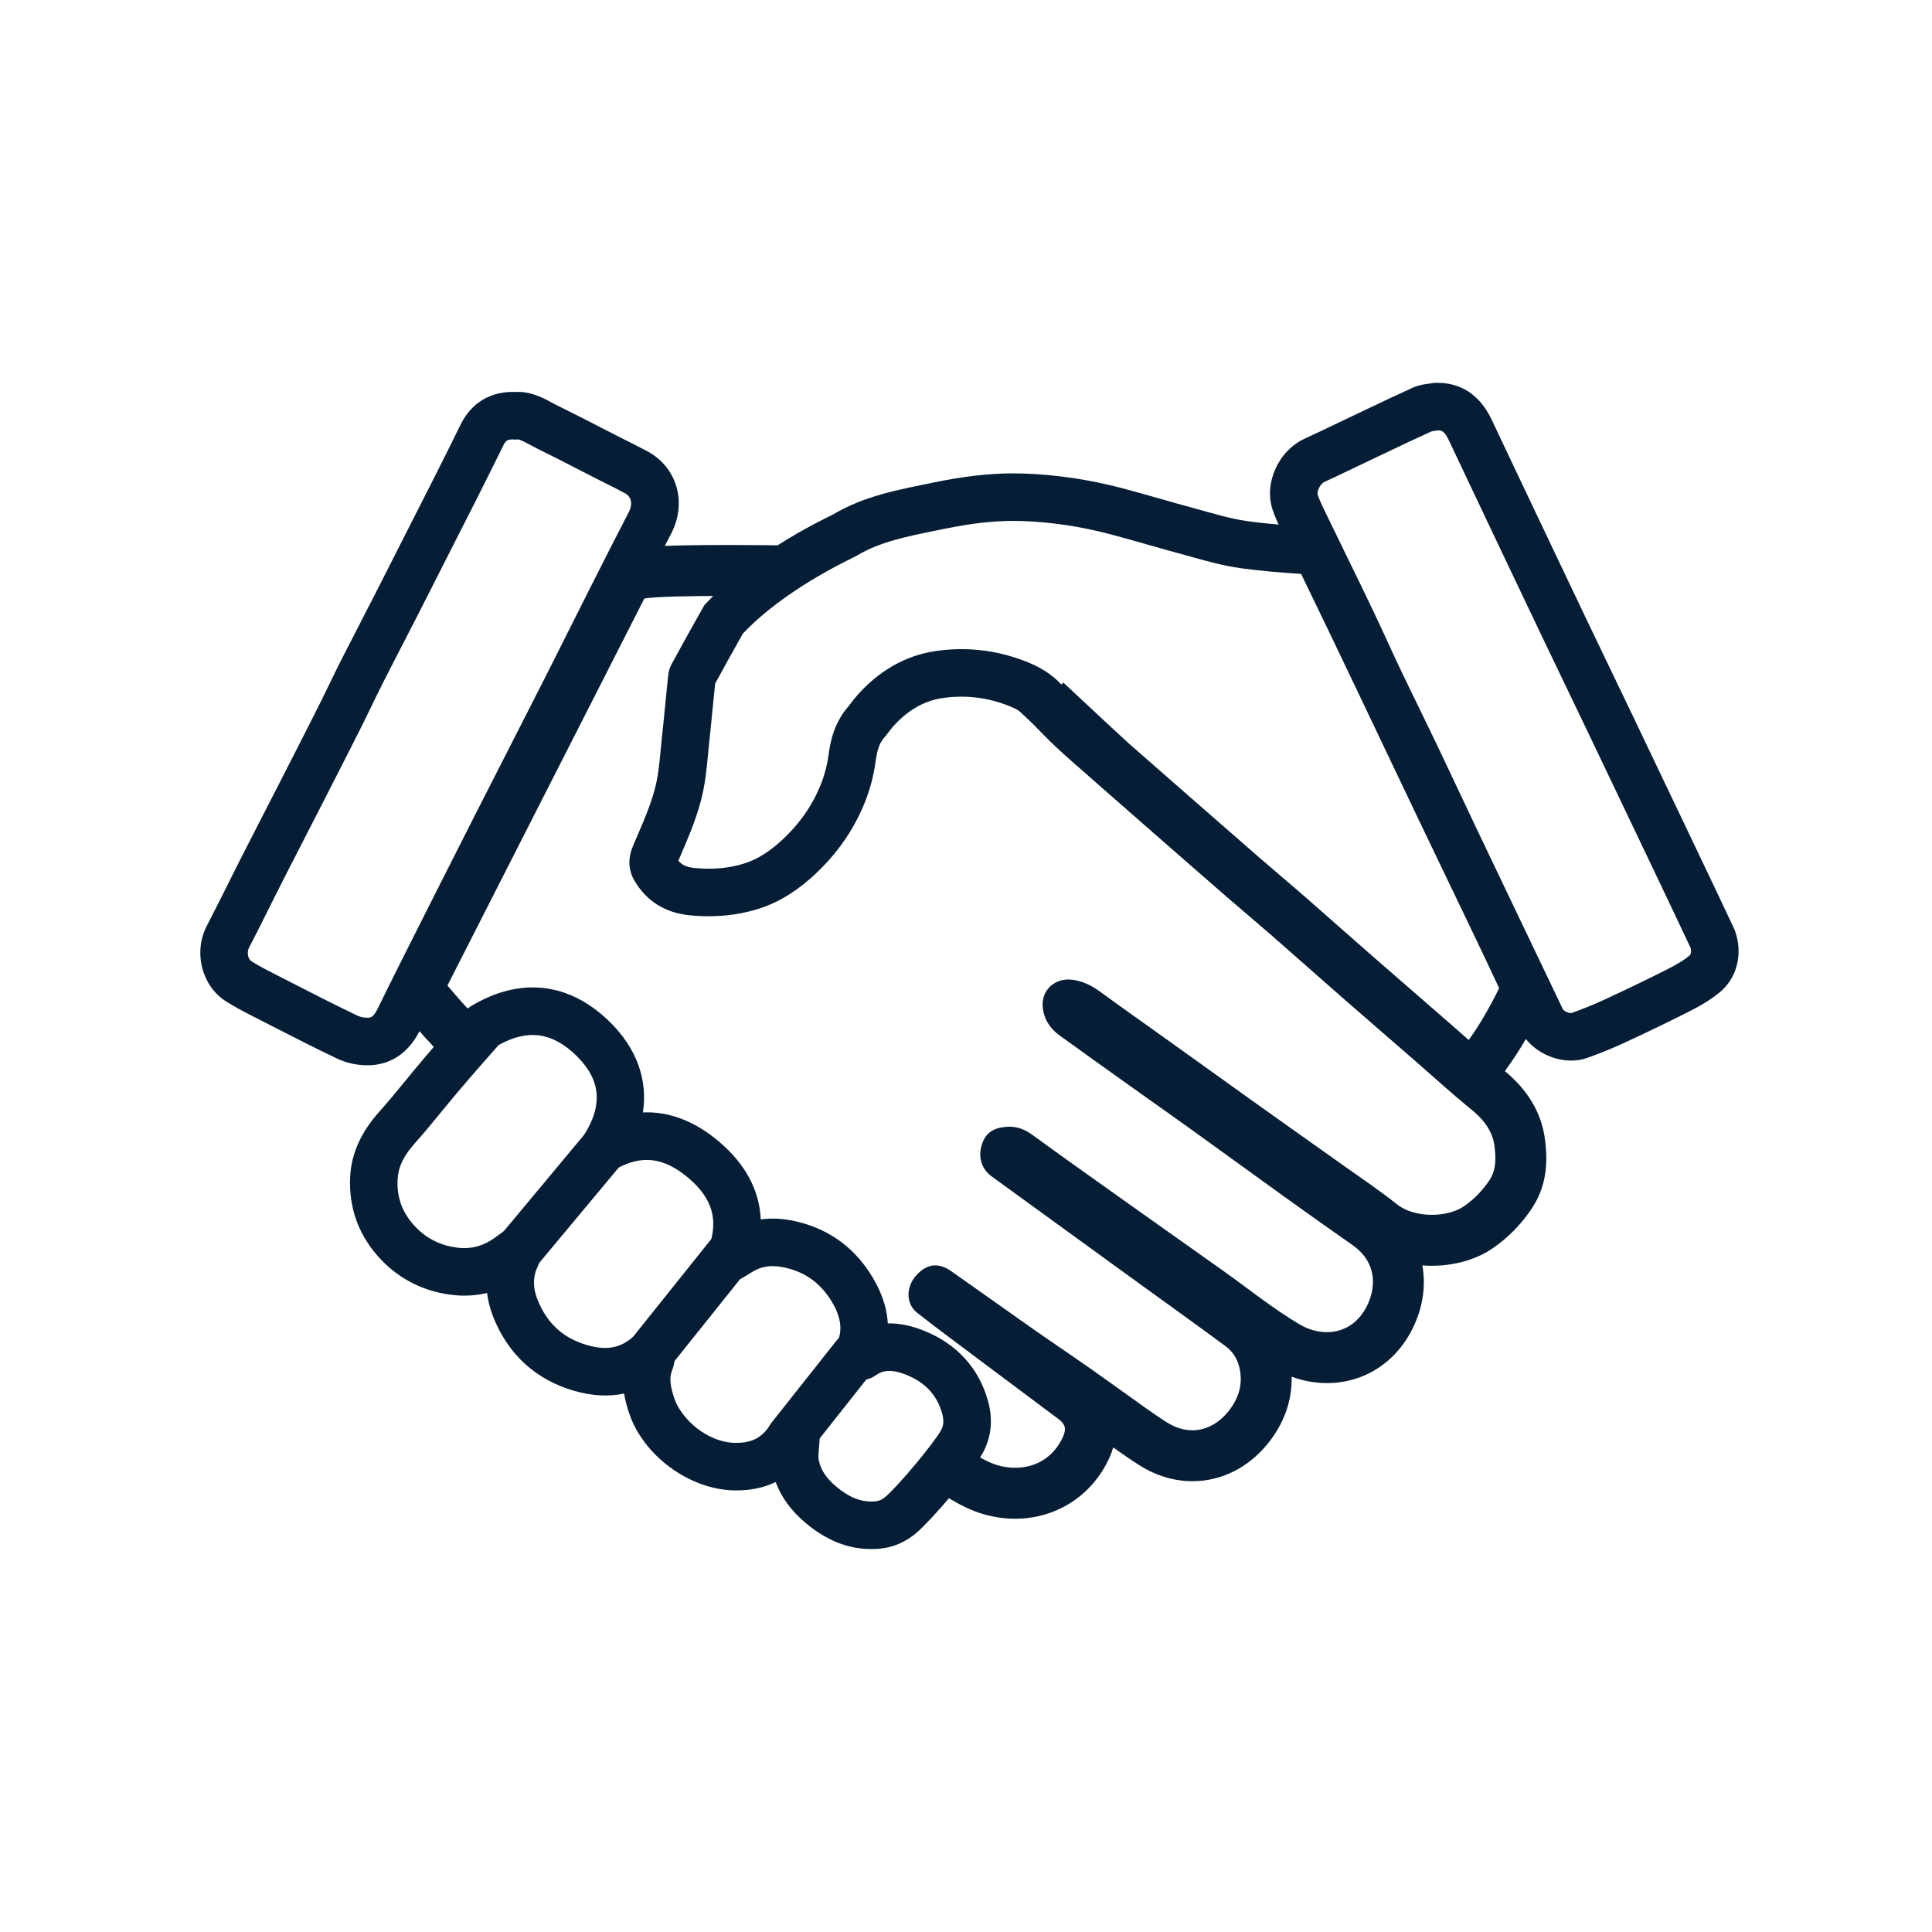 <svg xmlns="http://www.w3.org/2000/svg" xmlns:xlink="http://www.w3.org/1999/xlink" width="500" zoomAndPan="magnify" viewBox="0 0 375 375" height="500" preserveAspectRatio="xMidYMid meet" version="1.0"><defs><clipPath id="727081d7a5"><path d="M 67.883 191.617 L 192.441 191.617 L 192.441 300.672 L 67.883 300.672 Z M 67.883 191.617 " clip-rule="nonzero"/></clipPath><clipPath id="a3ac2a6884"><path d="M 246.484 74.309 L 337.461 74.309 L 337.461 206 L 246.484 206 Z M 246.484 74.309 " clip-rule="nonzero"/></clipPath></defs><path fill="#061e35" d="M 141.188 105.781 C 129.172 105.781 125.477 106.105 123.602 106.387 C 120.441 106.863 117.707 108.832 116.258 111.68 L 78.035 186.812 C 76.227 190.367 76.73 194.66 79.316 197.699 C 81.812 200.637 82.477 201.359 83.203 202.121 C 83.582 202.523 84.016 202.98 86.281 205.645 C 86.422 205.809 86.57 205.973 86.723 206.129 C 86.891 206.301 87.047 206.461 87.207 206.629 C 87.473 206.176 87.75 205.738 88.059 205.32 C 88.52 204.703 89.102 204.145 89.75 203.645 C 89.797 203.527 89.844 203.41 89.895 203.293 C 90.383 202.508 90.871 201.715 91.355 200.93 C 91.996 200.145 92.727 199.473 93.527 198.906 C 89.031 193.629 91.742 197.051 86.844 191.293 L 125.07 116.164 C 127.543 115.793 133.863 115.668 141.188 115.668 C 143.234 115.668 145.363 115.68 147.504 115.695 C 148.055 115.082 148.664 114.527 149.32 114.059 C 150.078 110.559 152.691 107.195 156 105.902 C 151.141 105.836 145.945 105.781 141.188 105.781 " fill-opacity="1" fill-rule="nonzero"/><path fill="#061e35" d="M 299.938 221.582 C 299.133 214.398 294.809 210.105 291.625 207.5 C 289.297 205.59 287.031 203.594 284.637 201.473 C 283.539 200.508 282.441 199.539 281.34 198.578 C 279.555 197.023 277.766 195.469 275.977 193.918 C 272.758 191.125 269.543 188.332 266.332 185.527 C 264.27 183.723 262.215 181.91 260.156 180.098 C 257.945 178.141 255.652 176.117 253.375 174.133 C 251.801 172.758 250.207 171.398 248.664 170.086 C 247.336 168.953 245.961 167.781 244.637 166.629 C 240.762 163.266 236.828 159.824 233.027 156.496 L 230.727 154.484 C 226.836 151.086 222.949 147.676 219.062 144.266 C 218.262 143.562 213.109 138.766 206.402 132.496 C 206.059 132.859 205.699 133.195 205.324 133.496 C 201.52 136.555 196.895 135.973 193.191 133.676 C 202.203 142.109 211.332 150.633 212.543 151.699 C 216.434 155.109 220.324 158.523 224.219 161.93 C 228.859 165.988 233.5 170.051 238.156 174.094 C 241.047 176.605 243.992 179.062 246.875 181.578 C 251.207 185.359 255.5 189.188 259.824 192.969 C 264.824 197.34 269.844 201.68 274.852 206.035 C 278.348 209.082 281.777 212.211 285.363 215.148 C 287.828 217.168 289.742 219.367 290.113 222.684 C 290.363 224.91 290.398 227.09 289.137 229.016 C 287.852 230.973 286.254 232.641 284.312 234.031 C 282.691 235.191 280.312 235.797 277.914 235.797 C 275.41 235.797 272.879 235.137 271.152 233.754 C 267.691 230.984 263.984 228.523 260.371 225.949 C 255.102 222.191 249.812 218.465 244.543 214.707 C 238.395 210.316 232.266 205.906 226.125 201.512 C 221.922 198.5 217.688 195.531 213.512 192.477 C 211.871 191.273 210.164 190.43 208.105 190.16 C 207.852 190.133 207.598 190.117 207.352 190.117 C 204.379 190.117 202.098 192.434 202.395 195.5 C 202.621 197.824 203.797 199.621 205.633 200.957 C 210.25 204.312 214.91 207.617 219.559 210.934 C 223.484 213.734 227.434 216.512 231.352 219.324 C 237.262 223.574 243.141 227.867 249.055 232.113 C 253.531 235.328 258.02 238.527 262.539 241.68 C 266.922 244.738 267.301 249.32 265.418 253.293 C 263.715 256.891 260.73 258.57 257.543 258.57 C 255.738 258.57 253.867 258.031 252.133 257 C 246.949 253.91 242.215 250.062 237.277 246.559 C 230.918 242.043 224.539 237.547 218.184 233.023 C 212.227 228.789 206.266 224.562 200.359 220.262 C 198.973 219.254 197.566 218.691 195.918 218.691 C 195.695 218.691 195.465 218.703 195.227 218.727 C 192.668 218.957 191.258 219.949 190.543 222.262 C 189.82 224.598 190.539 226.926 192.441 228.312 C 201.793 235.105 211.145 241.895 220.5 248.68 C 226.305 252.887 232.137 257.047 237.898 261.309 C 239.77 262.695 240.664 264.746 240.812 267.074 C 240.977 269.699 240.027 271.965 238.414 273.961 C 236.477 276.352 234.027 277.613 231.441 277.613 C 229.832 277.613 228.168 277.125 226.543 276.113 C 224.012 274.531 221.617 272.73 219.176 271.008 C 216.578 269.176 214.016 267.289 211.41 265.469 C 207.641 262.836 203.824 260.273 200.062 257.637 C 194.91 254.027 189.809 250.355 184.652 246.75 C 183.562 245.984 182.527 245.609 181.535 245.609 C 180.227 245.609 178.996 246.27 177.824 247.574 C 175.805 249.82 175.836 253.09 177.977 254.773 C 180.59 256.832 183.254 258.832 185.918 260.828 C 192.449 265.727 199 270.602 205.531 275.5 C 206.801 276.453 206.992 277.391 206.336 278.852 C 204.512 282.938 200.926 284.898 197.047 284.898 C 195.938 284.898 194.797 284.734 193.668 284.414 C 191.332 283.754 189.246 282.219 187.043 281.098 C 186.934 281.043 186.277 280.535 185.262 279.742 C 185.277 279.832 185.301 279.918 185.312 280.008 C 185.746 282.879 184.625 285.73 182.949 287.988 C 182.578 288.488 182.125 288.949 181.625 289.371 C 181.996 289.621 182.234 289.742 182.551 289.906 C 183.027 290.145 183.586 290.469 184.184 290.812 C 185.973 291.848 188.195 293.137 190.969 293.926 C 192.973 294.496 195.02 294.785 197.047 294.785 C 205.062 294.785 212.082 290.227 215.359 282.891 C 215.652 282.242 215.887 281.594 216.074 280.945 C 217.738 282.129 219.453 283.34 221.309 284.496 C 224.457 286.465 227.961 287.5 231.441 287.5 C 237.074 287.5 242.277 284.902 246.098 280.18 C 249.23 276.309 250.816 271.844 250.711 267.223 C 252.93 268.035 255.242 268.457 257.543 268.457 C 264.824 268.457 271.113 264.371 274.352 257.523 C 276.227 253.562 276.766 249.445 276.082 245.613 C 276.684 245.66 277.297 245.684 277.914 245.684 C 282.492 245.684 286.809 244.398 290.066 242.066 C 292.988 239.98 295.457 237.41 297.406 234.434 C 300.41 229.844 300.34 225.156 299.938 221.582 " fill-opacity="1" fill-rule="nonzero"/><path fill="#061e35" d="M 196.738 91.879 C 191.547 91.879 186.418 92.582 181.316 93.633 C 174.375 95.062 167.855 96.207 161.762 99.824 C 161.133 100.195 146.16 106.938 136.668 117.535 C 134.535 121.305 132.434 125.09 130.367 128.891 C 130.023 129.516 129.789 130.254 129.711 130.961 C 129.281 134.922 128.949 138.891 128.504 142.848 C 128.117 146.309 127.988 149.855 127.09 153.191 C 126.086 156.938 124.426 160.52 122.898 164.113 C 121.887 166.488 121.875 168.762 123.156 170.945 C 125.527 174.992 129.203 177.176 133.797 177.648 C 135.051 177.777 136.309 177.844 137.566 177.844 C 140.91 177.844 144.227 177.371 147.43 176.336 C 151.645 174.98 155.277 172.477 158.492 169.422 C 161.766 166.309 164.477 162.766 166.516 158.727 C 168.09 155.609 169.215 152.355 169.793 148.883 C 170.121 146.918 170.199 144.82 171.625 143.172 C 172.207 142.508 172.695 141.77 173.277 141.105 C 175.832 138.184 179.027 136.098 182.809 135.516 C 184.074 135.32 185.352 135.223 186.621 135.223 C 189.539 135.223 192.445 135.742 195.254 136.793 C 196.723 137.344 198.145 137.949 199.266 139.16 C 201.164 141.211 203.102 143.238 205.141 145.152 C 207.543 147.402 210.066 149.523 212.543 151.699 C 216.434 155.109 220.324 158.523 224.219 161.93 C 228.859 165.988 233.5 170.051 238.156 174.094 C 241.047 176.605 243.992 179.062 246.875 181.578 C 251.207 185.359 255.5 189.188 259.824 192.969 C 264.824 197.34 269.844 201.68 274.852 206.035 C 278.348 209.082 281.777 212.211 285.363 215.148 C 285.453 215.223 285.551 215.254 285.668 215.254 C 286.918 215.254 289.777 211.219 293.129 206.453 C 295.863 202.562 298.766 197.207 300.66 192.844 C 300.914 192.262 300.941 191.375 300.684 190.809 C 298.598 186.238 296.43 181.707 294.262 177.176 C 290.848 170.023 287.398 162.891 283.98 155.742 C 280.434 148.32 276.906 140.887 273.367 133.461 C 271.164 128.844 268.969 124.219 266.758 119.605 C 264.188 114.262 261.598 108.922 259.016 103.586 C 258.656 102.836 258.148 102.531 257.23 102.469 C 252.184 102.121 247.117 101.848 242.113 101.152 C 238.68 100.676 235.32 99.605 231.953 98.703 C 227.215 97.43 222.516 96 217.773 94.75 C 211.484 93.098 205.07 92.121 198.574 91.91 C 197.961 91.891 197.348 91.879 196.738 91.879 Z M 196.738 101.105 C 197.25 101.105 197.766 101.117 198.27 101.129 C 203.953 101.316 209.727 102.172 215.422 103.676 C 217.875 104.316 220.402 105.039 222.84 105.738 C 225.031 106.359 227.293 107.004 229.562 107.613 C 230.25 107.797 230.938 107.988 231.625 108.184 C 234.527 108.992 237.527 109.828 240.844 110.293 C 244.805 110.84 248.727 111.141 252.547 111.398 L 252.902 112.137 C 254.75 115.957 256.602 119.777 258.438 123.602 C 260.152 127.168 261.852 130.742 263.555 134.312 L 265.039 137.43 C 266.281 140.035 267.52 142.645 268.762 145.25 C 271.055 150.074 273.352 154.898 275.66 159.723 C 277.371 163.312 279.098 166.898 280.824 170.484 C 282.531 174.039 284.238 177.598 285.941 181.152 C 287.605 184.633 289.309 188.203 290.98 191.801 C 289.352 195.152 287.355 198.617 285.578 201.148 C 285.309 201.531 285.012 201.957 284.695 202.406 C 284.531 202.262 284.363 202.113 284.199 201.969 C 283.105 201 282.008 200.035 280.906 199.078 C 279.121 197.523 277.332 195.969 275.547 194.414 C 272.328 191.621 269.105 188.828 265.898 186.023 C 263.836 184.219 261.777 182.402 259.723 180.586 C 257.508 178.633 255.215 176.613 252.945 174.629 C 251.371 173.254 249.777 171.898 248.234 170.586 C 246.906 169.449 245.531 168.281 244.203 167.129 C 240.324 163.758 236.387 160.312 232.578 156.984 L 230.293 154.984 C 226.402 151.578 222.516 148.172 218.629 144.762 C 217.91 144.133 217.191 143.508 216.473 142.883 C 214.707 141.355 213.039 139.91 211.449 138.418 C 209.445 136.539 207.504 134.477 206.035 132.895 C 203.324 129.965 200.062 128.742 198.492 128.152 C 194.676 126.723 190.684 125.996 186.621 125.996 C 184.891 125.996 183.141 126.133 181.41 126.395 C 175.719 127.266 170.504 130.254 166.324 135.035 C 165.828 135.605 165.426 136.137 165.102 136.562 C 164.934 136.777 164.75 137.02 164.66 137.125 C 161.688 140.551 161.137 144.34 160.809 146.602 C 160.773 146.859 160.738 147.113 160.691 147.363 C 160.285 149.797 159.496 152.156 158.277 154.57 C 156.781 157.535 154.715 160.285 152.137 162.73 C 149.57 165.172 147.102 166.75 144.602 167.555 C 142.414 168.258 140.047 168.617 137.566 168.617 C 136.641 168.617 135.691 168.566 134.738 168.469 C 133.18 168.309 132.297 167.805 131.668 167.07 C 131.816 166.727 131.961 166.383 132.109 166.043 C 133.523 162.766 134.98 159.379 136 155.586 C 136.875 152.332 137.172 149.141 137.434 146.328 C 137.512 145.469 137.586 144.66 137.676 143.875 C 137.914 141.742 138.121 139.609 138.32 137.543 C 138.477 135.945 138.637 134.293 138.809 132.684 C 140.531 129.516 142.336 126.266 144.184 122.992 C 148.992 117.887 156.441 112.723 165.289 108.375 C 165.797 108.129 166.102 107.977 166.473 107.758 C 170.781 105.199 175.816 104.172 181.645 102.984 L 183.176 102.672 C 188.363 101.602 192.672 101.105 196.738 101.105 " fill-opacity="1" fill-rule="nonzero"/><g clip-path="url(#727081d7a5)"><path fill="#061e35" d="M 171.148 263.902 C 171.145 263.906 171.145 263.91 171.141 263.91 C 171.145 263.91 171.145 263.906 171.148 263.902 Z M 167.246 267.867 C 167.242 267.867 167.242 267.867 167.238 267.867 C 167.242 267.867 167.242 267.867 167.246 267.867 Z M 154.355 273.402 C 154.539 273.402 154.727 273.41 154.914 273.434 C 156.465 273.621 157.816 274.586 158.5 275.992 C 159.211 277.445 159.125 278.695 159.094 279.168 C 159.066 279.812 159.016 280.414 158.965 280.992 C 158.887 281.887 158.809 282.812 158.91 283.352 C 159.258 285.215 160.352 286.898 162.25 288.5 C 164.875 290.715 167.207 291.609 169.824 291.418 C 170.613 291.359 171.25 291.07 171.965 290.445 C 174.57 288.16 181.371 279.992 182.664 277.59 C 183.004 276.953 183.336 276.008 182.867 274.336 C 181.863 270.773 179.578 268.324 175.891 266.848 C 172.629 265.543 171.062 266.172 169.961 266.961 C 168.766 267.812 167.555 267.863 167.145 267.875 C 165.789 267.996 164.445 267.516 163.477 266.555 C 162.488 265.57 161.996 264.188 162.141 262.801 L 162.145 262.699 C 162.164 262.262 162.195 261.445 162.562 260.52 C 163.273 258.715 163.75 256.113 161.059 252.035 C 158.941 248.828 156.082 246.863 152.312 246.031 C 149.711 245.457 147.688 245.766 145.75 247.039 C 145.453 247.234 145.145 247.418 144.742 247.656 L 144.176 247.992 C 142.492 248.996 140.359 248.832 138.855 247.578 C 137.348 246.324 136.797 244.258 137.48 242.422 C 139.535 236.91 138.348 232.66 133.637 228.656 C 128.859 224.594 124.48 224.078 119.434 226.973 C 117.59 228.035 115.262 227.695 113.793 226.152 C 112.328 224.613 112.109 222.266 113.258 220.477 C 117.07 214.547 116.648 209.621 111.93 204.965 C 107.25 200.355 102.422 199.676 96.777 202.852 C 91.172 209.191 89.516 211.176 88.793 212.039 L 88.469 212.43 C 87.496 213.578 86.543 214.742 85.586 215.91 C 83.977 217.871 82.309 219.902 80.555 221.867 C 78.367 224.309 77.328 226.441 77.184 228.781 C 76.957 232.488 78.141 235.602 80.797 238.293 C 82.957 240.484 85.547 241.75 88.727 242.164 C 91.027 242.465 93.125 242.031 95.137 240.844 C 95.59 240.578 96.078 240.219 96.703 239.762 C 97.062 239.5 97.445 239.223 97.863 238.93 C 99.441 237.82 101.539 237.809 103.129 238.902 C 104.719 239.996 105.457 241.961 104.988 243.832 C 104.953 243.969 104.93 244.082 104.91 244.172 C 104.828 244.562 104.703 245.145 104.379 245.809 C 103.414 247.789 103.395 249.887 104.32 252.23 C 106.156 256.875 109.344 259.781 114.059 261.109 C 117.57 262.102 120.168 261.699 122.48 259.805 C 122.809 259.535 123.098 259.34 123.406 259.137 C 123.535 259.047 123.688 258.945 123.875 258.816 C 125.414 257.754 127.438 257.723 129.008 258.738 C 130.578 259.758 131.375 261.617 131.035 263.457 C 130.992 263.664 130.973 263.84 130.949 264 C 130.867 264.535 130.77 265.207 130.457 265.98 C 129.918 267.305 130.02 268.785 130.824 271.258 C 132.184 275.445 137.285 279.977 142.711 280.062 C 145.648 280.086 147.551 279.238 149.07 277.164 C 149.508 276.566 149.961 276.043 150.363 275.582 C 150.516 275.406 150.664 275.23 150.816 275.055 C 151.699 273.996 152.996 273.402 154.355 273.402 Z M 169.109 300.672 C 164.578 300.672 160.375 298.988 156.301 295.547 C 153.555 293.234 151.633 290.59 150.559 287.664 C 148.223 288.789 145.551 289.336 142.578 289.285 C 133.789 289.156 124.77 282.488 122.047 274.109 C 121.691 273.016 121.352 271.797 121.133 270.484 C 118.184 271.121 114.98 270.957 111.555 269.992 C 104.094 267.887 98.625 262.918 95.738 255.621 C 95.125 254.066 94.723 252.508 94.539 250.961 C 92.281 251.508 89.941 251.625 87.531 251.312 C 82.312 250.629 77.836 248.43 74.227 244.773 C 69.75 240.234 67.59 234.508 67.977 228.215 C 68.246 223.789 70.113 219.699 73.68 215.715 C 75.301 213.898 76.832 212.035 78.453 210.059 C 79.438 208.855 80.426 207.652 81.43 206.465 L 81.711 206.129 C 82.539 205.133 84.27 203.062 90.355 196.184 C 90.668 195.832 91.027 195.531 91.43 195.289 C 100.961 189.539 110.543 190.645 118.406 198.395 C 123.594 203.512 125.75 209.602 124.793 215.918 C 129.898 215.703 134.902 217.621 139.609 221.625 C 144.703 225.953 147.41 231.059 147.664 236.688 C 149.773 236.398 151.992 236.508 154.305 237.023 C 160.441 238.379 165.305 241.719 168.758 246.953 C 170.945 250.266 172.133 253.582 172.32 256.863 C 174.52 256.828 176.863 257.297 179.32 258.281 C 185.668 260.82 189.965 265.508 191.746 271.832 C 192.77 275.461 192.449 278.871 190.789 281.957 C 188.684 285.875 180.984 294.809 178.039 297.387 C 175.828 299.324 173.293 300.41 170.508 300.621 C 170.039 300.656 169.574 300.672 169.109 300.672 " fill-opacity="1" fill-rule="nonzero"/></g><path fill="#061e35" d="M 100.684 247.312 C 99.645 247.312 98.594 246.965 97.734 246.246 C 95.777 244.613 95.512 241.703 97.141 239.746 L 113.617 219.977 C 115.25 218.02 118.156 217.754 120.113 219.387 C 122.07 221.016 122.336 223.926 120.707 225.883 L 104.23 245.652 C 103.316 246.75 102.008 247.312 100.684 247.312 " fill-opacity="1" fill-rule="nonzero"/><path fill="#061e35" d="M 126.387 267.086 C 125.375 267.086 124.355 266.758 123.504 266.078 C 121.52 264.484 121.191 261.578 122.785 259.59 L 138.605 239.82 C 140.195 237.828 143.098 237.508 145.086 239.098 C 147.078 240.691 147.402 243.594 145.809 245.586 L 129.988 265.355 C 129.078 266.492 127.738 267.086 126.387 267.086 " fill-opacity="1" fill-rule="nonzero"/><path fill="#061e35" d="M 153.406 283.562 C 152.402 283.562 151.395 283.238 150.547 282.566 C 148.551 280.984 148.211 278.082 149.793 276.086 L 162.316 260.27 C 163.895 258.27 166.801 257.934 168.793 259.516 C 170.793 261.098 171.129 263.996 169.547 265.996 L 157.027 281.812 C 156.117 282.961 154.77 283.562 153.406 283.562 " fill-opacity="1" fill-rule="nonzero"/><path fill="#061e35" d="M 99.441 85.293 C 98.434 85.293 98.117 85.605 97.684 86.488 C 95.992 89.934 94.188 93.555 92.168 97.551 C 88.637 104.531 85.098 111.504 81.547 118.477 C 80.492 120.543 79.426 122.613 78.363 124.676 C 77.016 127.293 75.664 129.91 74.336 132.535 C 73.535 134.121 72.758 135.723 71.98 137.32 C 71.223 138.879 70.469 140.438 69.688 141.984 C 67.43 146.465 65.113 150.996 62.871 155.379 L 61.824 157.426 C 60.859 159.309 59.895 161.191 58.926 163.074 C 57.547 165.746 56.172 168.422 54.812 171.105 C 53.949 172.801 53.102 174.508 52.246 176.215 C 50.984 178.754 49.672 181.375 48.336 183.949 C 47.875 184.84 48.109 186.141 48.812 186.582 C 50.414 187.59 52.156 188.477 54 189.414 L 56.93 190.91 C 61.02 193.004 65.242 195.168 69.43 197.16 C 69.969 197.418 70.777 197.57 71.48 197.539 C 71.895 197.523 72.461 197.5 73.32 195.75 C 75.918 190.426 78.625 185.062 81.242 179.871 L 83.152 176.078 C 86.156 170.109 89.172 164.148 92.199 158.195 C 94.176 154.305 96.16 150.422 98.145 146.535 C 100.688 141.551 103.23 136.566 105.766 131.574 C 107.422 128.312 109.059 125.043 110.695 121.773 C 112.02 119.133 113.34 116.488 114.676 113.855 C 117.047 109.156 119.57 104.168 122.094 99.305 C 122.727 98.082 122.734 96.508 121.32 95.742 C 120.16 95.113 118.98 94.523 117.727 93.898 C 117.125 93.594 116.512 93.289 115.906 92.984 C 114.73 92.379 113.551 91.777 112.375 91.172 C 109.664 89.777 106.863 88.34 104.098 86.984 C 103.629 86.754 103.16 86.504 102.699 86.25 C 101.969 85.855 100.863 85.262 100.504 85.293 L 100.16 85.324 L 99.812 85.305 C 99.68 85.297 99.555 85.293 99.441 85.293 Z M 71.305 206.766 C 69.266 206.766 67.215 206.32 65.469 205.492 C 61.16 203.441 56.871 201.246 52.723 199.125 L 49.816 197.637 C 47.867 196.648 45.855 195.621 43.895 194.387 C 39.164 191.41 37.484 184.82 40.148 179.695 C 41.449 177.188 42.742 174.598 43.992 172.098 C 44.852 170.371 45.711 168.645 46.586 166.926 C 47.953 164.23 49.336 161.543 50.719 158.852 C 51.684 156.977 52.648 155.105 53.605 153.223 L 54.656 151.176 C 56.891 146.805 59.203 142.285 61.445 137.832 C 62.207 136.324 62.945 134.809 63.684 133.289 C 64.465 131.68 65.273 130.012 66.102 128.371 C 67.445 125.723 68.801 123.09 70.16 120.453 C 71.219 118.398 72.277 116.344 73.324 114.285 C 76.871 107.324 80.406 100.359 83.93 93.391 C 85.938 89.422 87.727 85.836 89.402 82.422 C 91.496 78.152 95.258 75.914 100.02 76.078 C 102.984 75.922 105.352 77.195 107.09 78.137 C 107.445 78.328 107.801 78.523 108.16 78.699 C 111 80.094 113.844 81.551 116.594 82.965 C 117.762 83.566 118.93 84.164 120.098 84.762 C 120.684 85.059 121.27 85.352 121.855 85.645 C 123.117 86.277 124.418 86.93 125.715 87.629 C 131.418 90.719 133.387 97.559 130.285 103.547 C 127.785 108.379 125.367 113.145 122.91 118.016 C 121.582 120.641 120.266 123.277 118.941 125.91 C 117.297 129.191 115.652 132.473 113.992 135.75 C 111.457 140.75 108.91 145.742 106.363 150.73 C 104.379 154.613 102.398 158.492 100.426 162.379 C 97.402 168.32 94.395 174.27 91.398 180.227 L 89.48 184.027 C 86.875 189.188 84.184 194.527 81.609 199.801 C 78.898 205.348 74.797 206.645 71.832 206.758 C 71.656 206.766 71.48 206.766 71.305 206.766 " fill-opacity="1" fill-rule="nonzero"/><g clip-path="url(#a3ac2a6884)"><path fill="#061e35" d="M 277.906 83.711 C 275.016 85.016 272.086 86.406 269.254 87.758 L 266.789 88.93 C 265.695 89.445 264.605 89.969 263.516 90.492 C 261.426 91.496 259.262 92.535 257.09 93.527 C 256.203 93.93 255.566 95.457 255.762 96.027 C 256.141 97.137 256.703 98.293 257.297 99.523 L 257.441 99.82 C 258.66 102.34 259.887 104.852 261.109 107.363 C 262.824 110.867 264.531 114.371 266.215 117.887 C 267.227 120 268.215 122.145 269.172 124.223 C 270.047 126.133 270.926 128.039 271.832 129.938 C 273.039 132.473 274.27 134.996 275.5 137.523 C 276.648 139.875 277.793 142.23 278.922 144.594 C 280.371 147.621 281.801 150.66 283.23 153.695 C 284.43 156.242 285.629 158.789 286.84 161.332 C 289.438 166.793 292.051 172.242 294.656 177.699 L 299.676 188.195 C 300.902 190.758 302.129 193.316 303.348 195.883 C 303.555 196.262 304.57 196.715 305.016 196.633 C 307.281 195.82 309.301 195.004 311.156 194.148 C 315.93 191.938 319.852 190.047 323.5 188.199 C 324.98 187.449 326.664 186.539 327.941 185.469 C 328.301 185.172 328.293 184.301 328.105 183.895 C 325.637 178.641 323.094 173.309 320.633 168.148 L 318.605 163.898 C 315.238 156.832 311.871 149.766 308.492 142.703 C 307.098 139.781 305.695 136.867 304.293 133.953 C 302.742 130.738 301.199 127.52 299.66 124.301 C 297.324 119.418 295.004 114.531 292.684 109.641 L 288.812 101.492 C 286.27 96.141 283.727 90.789 281.203 85.426 C 280.406 83.742 279.844 83.539 279.203 83.531 C 278.973 83.566 278.734 83.598 278.5 83.625 C 278.301 83.652 278.043 83.68 277.906 83.711 Z M 304.941 205.859 C 300.922 205.859 296.758 203.496 295.02 199.852 C 293.801 197.293 292.578 194.734 291.352 192.176 L 286.336 181.684 C 283.723 176.223 281.109 170.762 278.512 165.297 C 277.293 162.746 276.09 160.184 274.883 157.625 C 273.461 154.605 272.039 151.586 270.598 148.57 C 269.477 146.23 268.344 143.898 267.203 141.566 C 265.965 139.016 264.719 136.465 263.5 133.906 C 262.578 131.969 261.684 130.02 260.785 128.074 C 259.848 126.031 258.879 123.918 257.895 121.875 C 256.223 118.379 254.52 114.895 252.816 111.414 C 251.586 108.887 250.355 106.363 249.133 103.836 L 248.992 103.539 C 248.301 102.121 247.594 100.648 247.031 99.008 C 245.266 93.828 248.121 87.48 253.262 85.129 C 255.348 84.18 257.469 83.16 259.523 82.172 C 260.625 81.645 261.73 81.113 262.836 80.59 L 265.289 79.426 C 268.199 78.039 271.211 76.605 274.223 75.246 C 275.41 74.711 276.535 74.574 277.355 74.469 C 277.551 74.445 277.746 74.426 277.938 74.387 L 278.293 74.32 L 278.656 74.312 C 282.035 74.211 286.672 75.383 289.551 81.496 C 292.07 86.848 294.609 92.191 297.148 97.531 L 301.02 105.684 C 303.336 110.566 305.656 115.445 307.984 120.324 C 309.52 123.535 311.062 126.746 312.605 129.953 C 314.012 132.875 315.418 135.797 316.816 138.719 C 320.195 145.785 323.566 152.855 326.938 159.93 L 328.961 164.176 C 331.43 169.344 333.977 174.691 336.457 179.973 C 338.195 183.68 337.867 189.188 333.875 192.539 C 331.879 194.211 329.617 195.445 327.668 196.43 C 323.922 198.328 319.906 200.266 315.031 202.52 C 312.922 203.496 310.648 204.418 308.078 205.336 C 307.078 205.695 306.012 205.859 304.941 205.859 " fill-opacity="1" fill-rule="nonzero"/></g></svg>